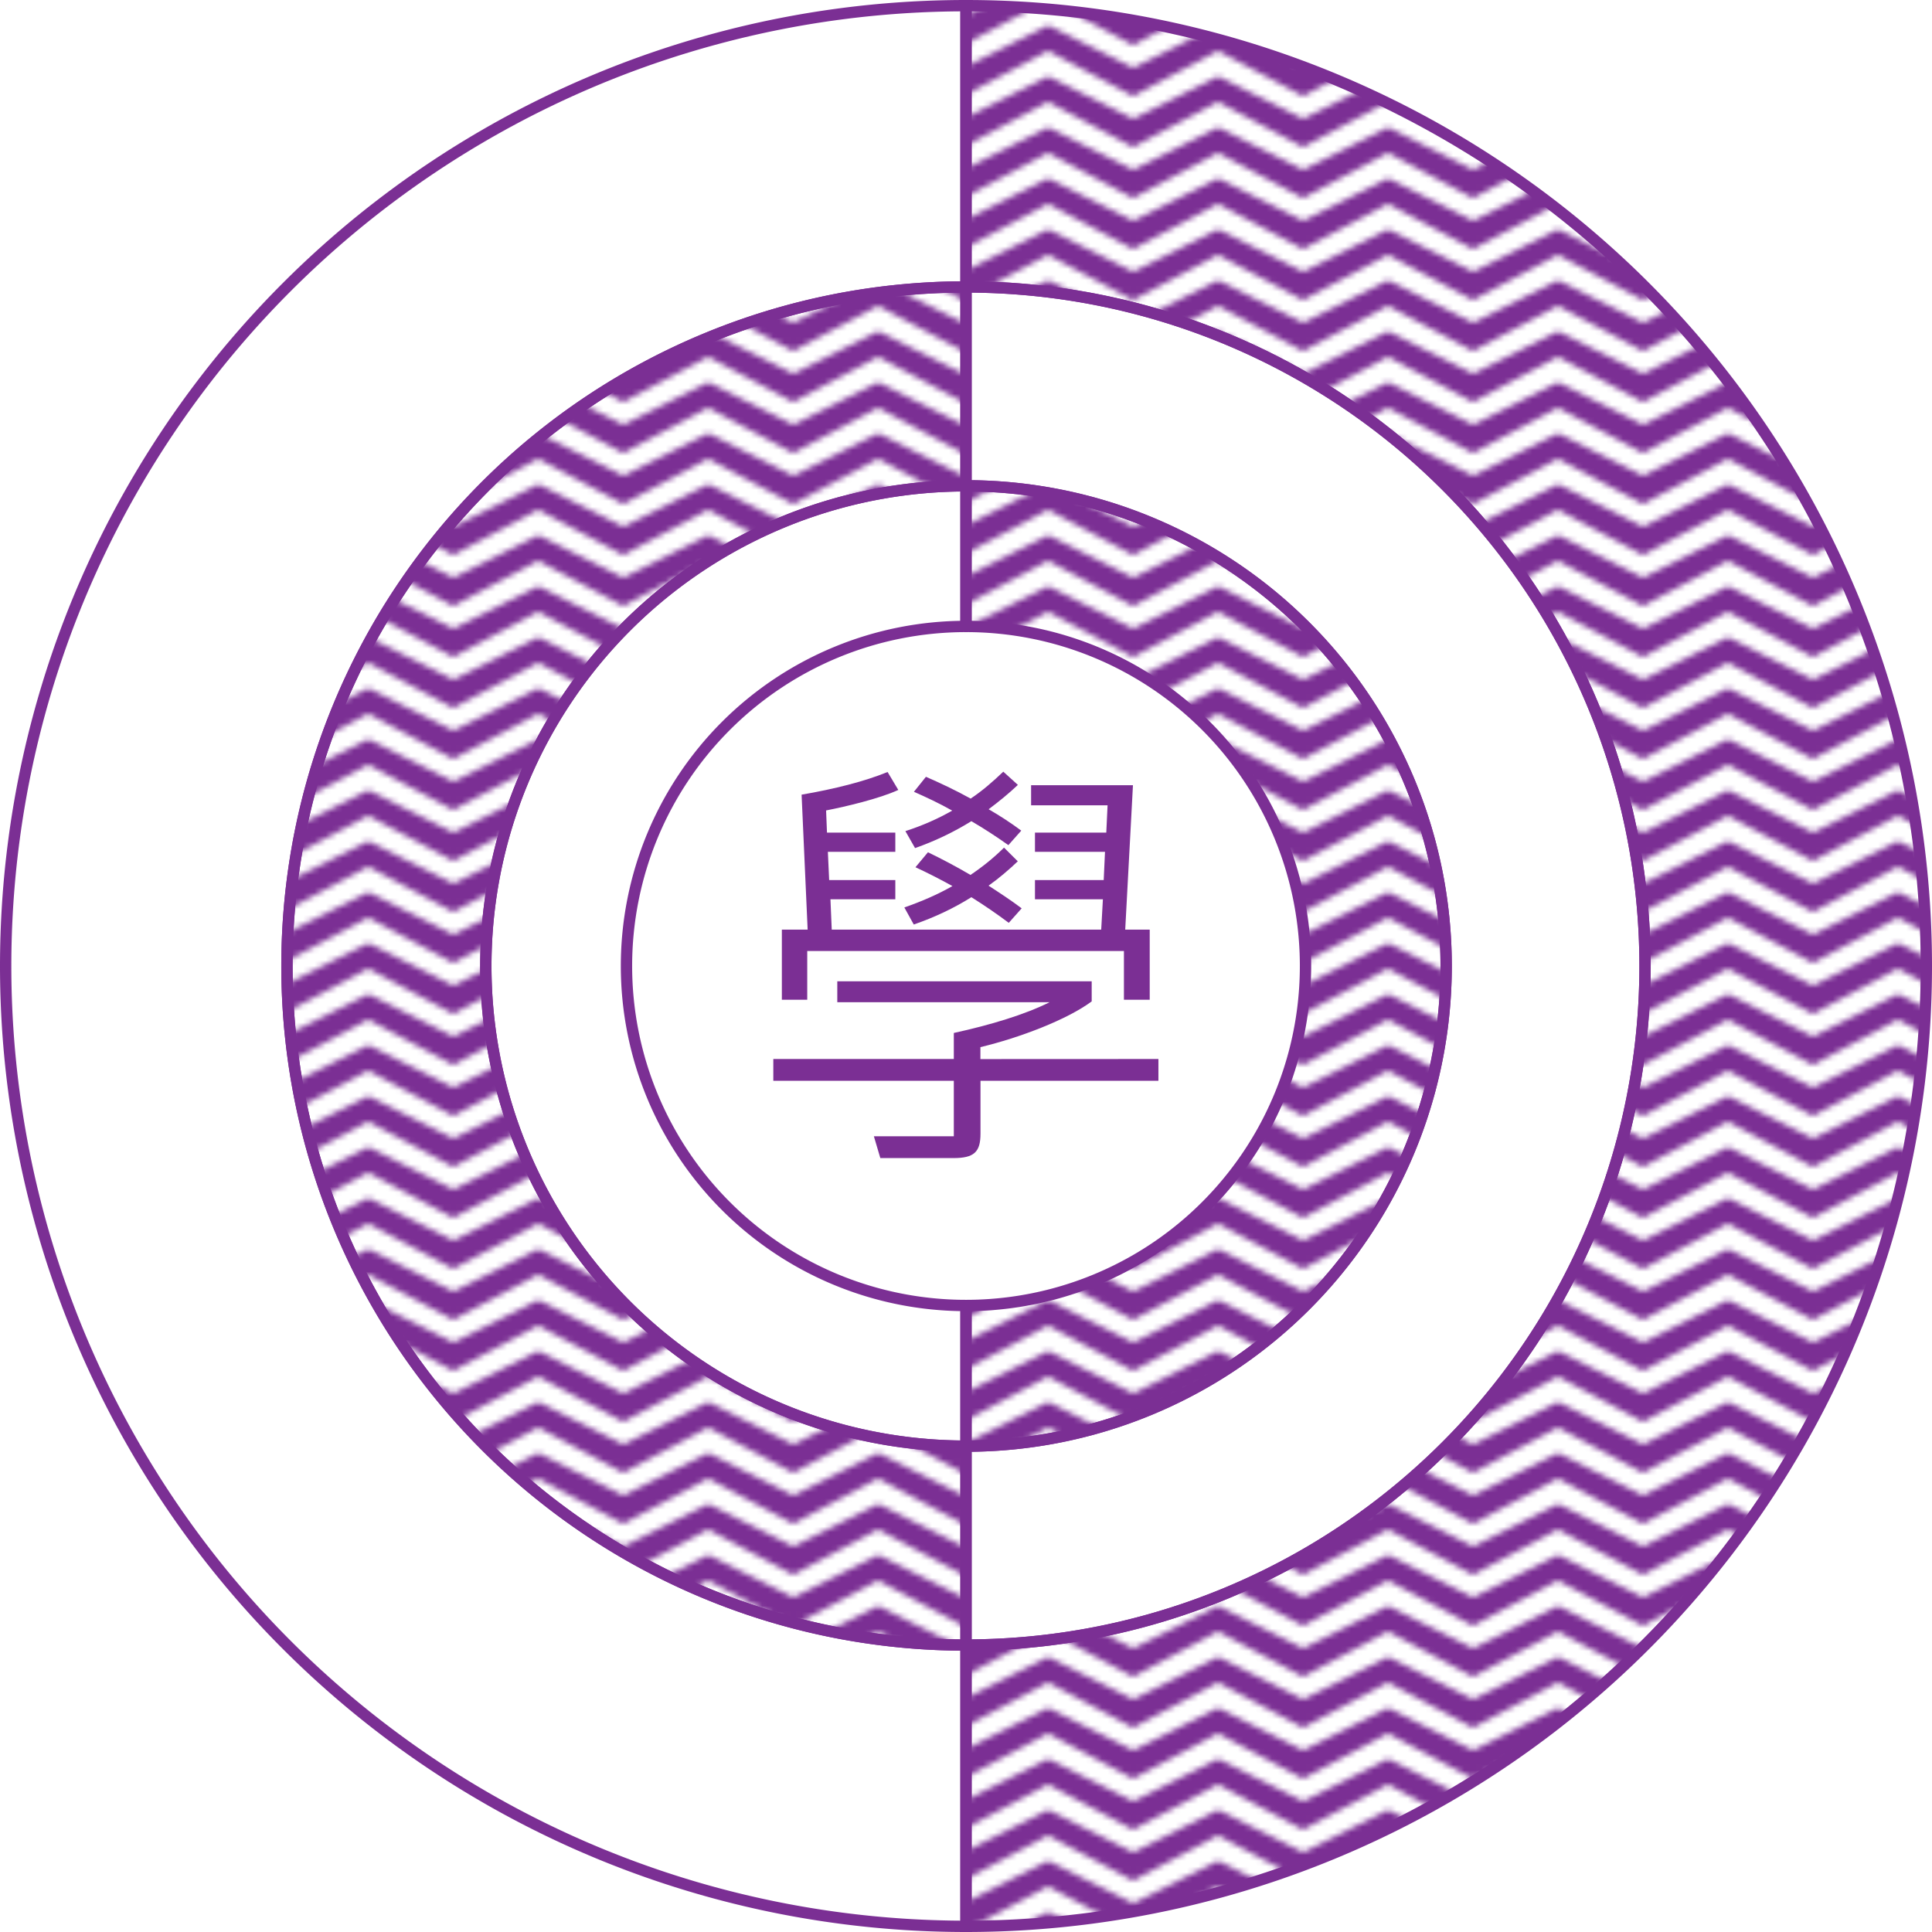 <?xml version="1.0" encoding="UTF-8" standalone="no"?>
<!-- Created with Inkscape (http://www.inkscape.org/) -->
<!-- CC0 Universal 1.0 Public Domain -->
<!-- Created by DSM (http://dsm.namu.blue) -->

<svg
   width="257.801"
   height="257.801"
   viewBox="0 0 68.21 68.21"
   version="1.1"
   id="xue-taegeuk"
   xmlns:xlink="http://www.w3.org/1999/xlink"
   xmlns="http://www.w3.org/2000/svg"
   xmlns:svg="http://www.w3.org/2000/svg"
   role="img"
   aria-labelledby="xue-taegeuk-title xue-taegeuk-desc">
  <title id="xue-taegeuk-title">A Taegeuk (태극) with the character xue (學) in the middle</title>
  <desc id="xue-taugeuk-desc">A Taeguk depicting the interdependent nature of Yin and Yang with the character Xue in the middle.</desc>
  <defs
     id="defs1">
    <pattern
       xlink:href="#Wave 2"
       preserveAspectRatio="xMidYMid"
       id="pattern60"
       patternTransform="matrix(0.2,0,0,0.2,435,777)"
       x="4"
       y="0" />
    <pattern
       patternUnits="userSpaceOnUse"
       width="30"
       height="9"
       patternTransform="translate(435,777)"
       preserveAspectRatio="xMidYMid"
       style="fill:#7b2f94"
       id="Wave 2">
      <path
         id="path37"
         style="stroke:none;stroke-linecap:butt;stroke-linejoin:bevel;paint-order:stroke markers fill;stop-color:#7b2f94"
         d="M 8,9 15,5.5 22,9 Z M 0,9 V 4 L 8,0 h 14 l 8,4 V 9 L 15,1 Z" />
    </pattern>
  </defs>
  <g
     id="layer2"
     transform="translate(0.2,0.4)">
    <path
       id="path51"
       style="fill:url(#pattern60);fill-opacity:1;stroke:#7b2f94;stroke-width:0.4;stroke-linecap:round;stroke-linejoin:round;stroke-dasharray:none;stroke-opacity:1"
       d="M 33.905,-0.2 V 9.73 A 23.974,23.974 0 0 0 9.931,33.704 23.974,23.974 0 0 0 33.905,57.679 V 50.657 A 16.952,16.952 0 0 1 16.952,33.704 16.952,16.952 0 0 1 33.905,16.752 V 9.731 A 23.974,23.974 0 0 1 57.879,33.705 23.974,23.974 0 0 1 33.905,57.679 v 9.931 A 33.905,33.905 0 0 0 67.81,33.705 33.905,33.905 0 0 0 33.905,-0.2 Z m 0,16.952 v 4.965 A 11.987,11.987 0 0 1 45.892,33.704 11.987,11.987 0 0 1 33.905,45.691 v 4.965 A 16.952,16.952 0 0 0 50.857,33.704 16.952,16.952 0 0 0 33.905,16.752 Z" />
    <path
       id="path50"
       style="fill:#ffffff;fill-opacity:0;stroke:#7b2f94;stroke-width:0.4;stroke-linecap:round;stroke-linejoin:round;stroke-dasharray:none;stroke-opacity:1"
       d="M 33.905,-0.2 A 33.905,33.905 0 0 0 0,33.705 33.905,33.905 0 0 0 33.905,67.61 v -9.931 A 23.974,23.974 0 0 1 9.931,33.705 23.974,23.974 0 0 1 33.905,9.731 V 16.752 A 16.952,16.952 0 0 1 50.857,33.704 16.952,16.952 0 0 1 33.905,50.657 v 7.022 A 23.974,23.974 0 0 0 57.879,33.704 23.974,23.974 0 0 0 33.905,9.73 Z m 0,16.952 A 16.952,16.952 0 0 0 16.953,33.704 16.952,16.952 0 0 0 33.905,50.656 V 45.691 A 11.987,11.987 0 0 1 21.918,33.704 11.987,11.987 0 0 1 33.905,21.717 Z" />
    <path
       style="font-size:5.333px;font-family:'IBM Plex Sans TC';-inkscape-font-specification:'IBM Plex Sans TC';white-space:pre;fill:#7b2f94;fill-opacity:1;stroke:#7b2f94;stroke-width:0.141;stroke-linecap:round;stroke-linejoin:round;stroke-opacity:0"
       d="m 111.416,106.731 c 0.256,-0.091 0.485,-0.203 0.699,-0.336 0.155,0.091 0.309,0.192 0.459,0.299 l 0.16,-0.181 c -0.128,-0.096 -0.267,-0.187 -0.405,-0.267 0.128,-0.096 0.251,-0.197 0.363,-0.304 l -0.181,-0.165 c -0.128,0.123 -0.261,0.24 -0.405,0.336 -0.192,-0.107 -0.384,-0.197 -0.555,-0.272 l -0.149,0.187 c 0.155,0.069 0.315,0.144 0.475,0.235 -0.176,0.101 -0.368,0.187 -0.581,0.256 z m 2.592,1.285 v 0.608 h 0.32 v -0.875 h -0.304 l 0.096,-1.803 h -1.264 v 0.251 h 0.949 l -0.016,0.341 h -0.885 v 0.24 h 0.869 l -0.016,0.352 h -0.853 v 0.24 h 0.843 l -0.021,0.379 h -3.344 l -0.016,-0.379 h 0.805 v -0.24 h -0.821 l -0.016,-0.352 h 0.837 v -0.24 h -0.848 l -0.011,-0.277 c 0.245,-0.048 0.667,-0.149 0.896,-0.256 l -0.133,-0.224 c -0.283,0.117 -0.661,0.213 -1.067,0.283 l 0.075,1.685 h -0.32 v 0.875 h 0.315 v -0.608 z m -1.893,-0.672 c 0.16,0.101 0.315,0.208 0.464,0.32 l 0.16,-0.181 c -0.133,-0.101 -0.272,-0.192 -0.411,-0.283 0.128,-0.091 0.251,-0.197 0.363,-0.304 l -0.171,-0.171 c -0.128,0.128 -0.267,0.24 -0.416,0.341 -0.181,-0.107 -0.363,-0.203 -0.528,-0.283 l -0.155,0.187 c 0.149,0.069 0.304,0.149 0.459,0.235 -0.187,0.107 -0.384,0.192 -0.597,0.267 l 0.117,0.213 c 0.261,-0.091 0.496,-0.203 0.715,-0.341 z m 0.112,2.021 v -0.149 c 0.485,-0.117 1.072,-0.341 1.381,-0.571 v -0.251 h -3.157 v 0.261 h 2.635 c -0.309,0.155 -0.731,0.283 -1.189,0.384 v 0.325 h -2.24 v 0.272 h 2.24 v 0.693 h -0.992 l 0.08,0.272 h 0.907 c 0.256,0 0.336,-0.075 0.336,-0.304 v -0.661 h 2.208 v -0.272 z"
       id="text60"
       transform="matrix(2.845,0,0,2.828,-284.872,-272.293)"
       aria-label="學" />
  </g>
</svg>
